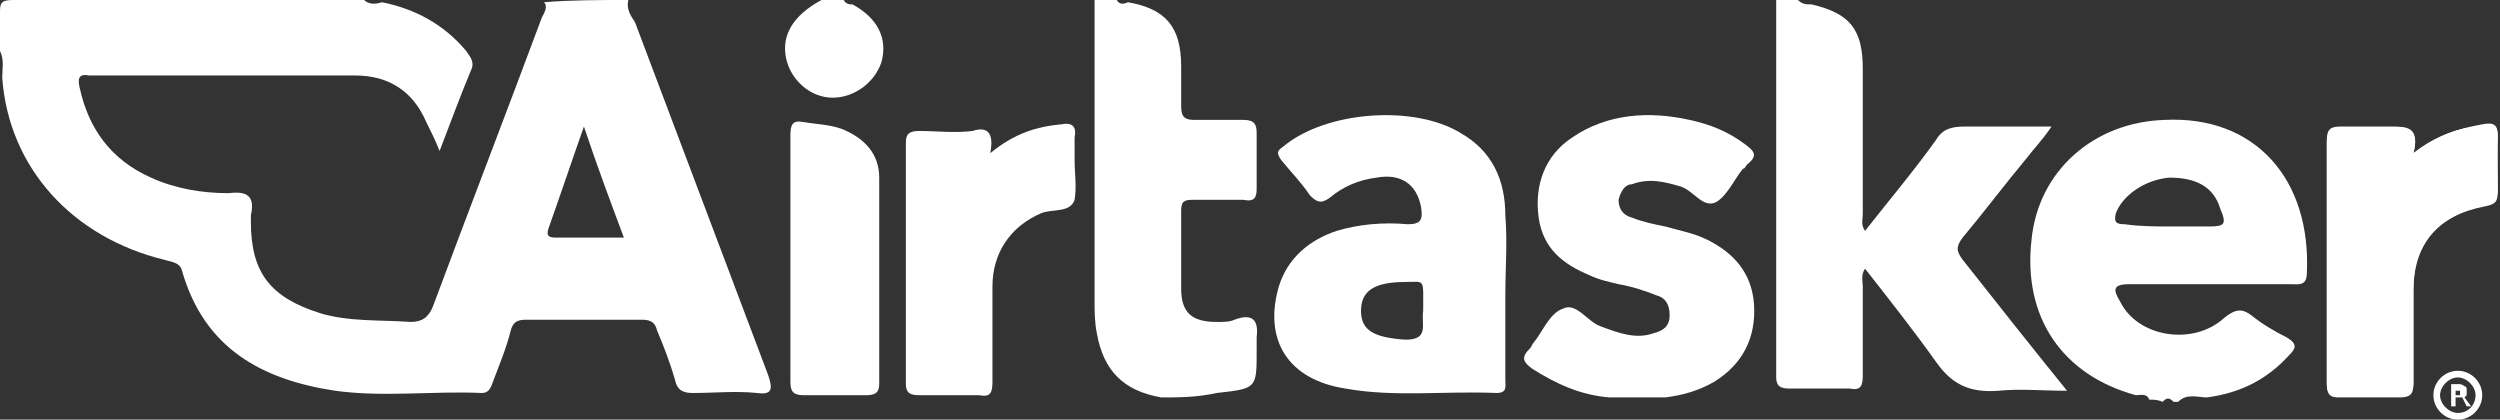 <?xml version="1.0" encoding="utf-8"?>
<!-- Generator: Adobe Illustrator 22.0.1, SVG Export Plug-In . SVG Version: 6.00 Build 0)  -->
<svg version="1.1" id="Layer_1" xmlns="http://www.w3.org/2000/svg" xmlns:xlink="http://www.w3.org/1999/xlink" x="0px" y="0px"
	 width="112.6px" height="18.9px" viewBox="0 0 112.6 18.9" style="enable-background:new 0 0 112.6 18.9;" xml:space="preserve">
<rect x="0" y="0" width="112.6" height="18.9" fill="#333333" stroke="none"/>
<style type="text/css">
	.st0{fill:#FFFFFF;}
</style>
<g>
	<g>
		<path class="st0" d="M1.4,2.2c-0.1,0-0.3,0.5-0.3,0.6C1,3,1.1,3.2,1.1,3.4"/>
	</g>
	<g>
		<path class="st0" d="M17.4,1.4c-0.4-0.1-1-0.1-1.4-0.1"/>
	</g>
	<g>
		<path class="st0" d="M15.5,1.2c0.3,0,0.5,0,0.8,0c0.2,0,0.5-0.1,0.7-0.1c-0.3,0-0.6-0.1-0.9,0"/>
	</g>
	<g>
		<path class="st0" d="M17.6,1.5C17.2,1.3,17,1,16.6,1c-0.3,0-0.6-0.1-0.9,0"/>
	</g>
	<g>
		<path class="st0" d="M1,2.1C1,2.6,0.9,3,0.9,3.5c0-0.3-0.1-0.6-0.1-0.9c-0.1,0.3-0.1,0.6,0,0.9c0.1,0.4,0.3,0.7,0.4,1.1"/>
	</g>
	<g>
		<path class="st0" d="M108.7,6.9c0.3-1.1-0.3-1.1-1-1.1s-1.5,0-2.3,0c-0.4,0-0.6,0.1-0.6,0.6c0,3.6,0,7.2,0,10.9
			c0,0.4,0.1,0.6,0.5,0.6c0.9,0,1.9,0,2.8,0c0.5,0,0.6-0.2,0.6-0.6c0-1.4,0-2.8,0-4.2c0-2.1,1.1-3.4,3.2-3.8
			c0.5-0.1,0.6-0.2,0.6-0.7c0-0.8-0.1-1.6,0-2.4c0-0.6-0.2-0.6-0.7-0.5C110.8,5.7,109.8,6.1,108.7,6.9z"/>
		<path class="st0" d="M28.3,0c-0.1,0.4,0.1,0.7,0.3,1c2,5.3,4,10.6,6,15.9c0.2,0.6,0.2,0.9-0.5,0.8c-1-0.1-1.9,0-2.9,0
			c-0.4,0-0.7-0.1-0.8-0.6c-0.2-0.7-0.5-1.5-0.8-2.2c-0.1-0.4-0.3-0.5-0.7-0.5c-1.7,0-3.5,0-5.2,0c-0.4,0-0.6,0.1-0.7,0.5
			c-0.2,0.8-0.5,1.5-0.8,2.3c-0.1,0.3-0.2,0.5-0.5,0.5c-2.2-0.1-4.4,0.2-6.6-0.1c-3.3-0.5-5.9-1.9-6.9-5.4c-0.1-0.4-0.5-0.4-0.8-0.5
			c-4.1-1-7-4.1-7.3-8.2c0-0.4,0.1-0.8-0.1-1.2c0-0.6,0-1.2,0-1.8C0,0.1,0.1,0,0.6,0c5.3,0,10.6,0,15.8,0c0.2,0.2,0.5,0.2,0.8,0.1
			c1.5,0.3,2.8,1,3.8,2.2c0.2,0.3,0.4,0.5,0.2,0.9c-0.5,1.2-0.9,2.3-1.4,3.6c-0.2-0.5-0.4-0.9-0.6-1.3c-0.6-1.4-1.7-2.1-3.2-2.1
			c-4,0-8,0-12,0C3.5,3.3,3.5,3.6,3.6,4C4,5.8,5,7.2,6.8,8c1.1,0.5,2.3,0.7,3.5,0.7c0.8-0.1,1.2,0.1,1,1c0,0.1,0,0.2,0,0.3
			c0,2.3,0.9,3.4,3.1,4.1c1.3,0.4,2.7,0.3,4.1,0.4c0.5,0,0.8-0.2,1-0.7c1.6-4.3,3.3-8.7,4.9-13c0.1-0.2,0.3-0.5,0.1-0.7
			C25.7,0,27,0,28.3,0z M26.3,5.7c-0.6,1.7-1.1,3.2-1.6,4.6c-0.1,0.3,0,0.4,0.3,0.4c1,0,2,0,3.1,0C27.5,9.1,26.9,7.5,26.3,5.7z"/>
		<path class="st0" d="M81.6,0.2c1.7,0.4,2.3,1.1,2.3,2.9c0,2.2,0,4.3,0,6.5c0,0.3-0.1,0.5,0.1,0.8c1.1-1.4,2.2-2.7,3.2-4.1
			c0.3-0.5,0.7-0.6,1.3-0.6c1.2,0,2.5,0,3.9,0c-0.4,0.6-0.8,1-1.1,1.4c-1,1.2-1.9,2.4-2.9,3.6c-0.3,0.4-0.3,0.6,0,1
			c1.5,1.9,3,3.8,4.7,5.9c-1.1,0-2.1-0.1-3.1,0c-1.3,0.1-2.1-0.3-2.8-1.3c-1-1.4-2.1-2.8-3.2-4.2c-0.2,0.3-0.1,0.6-0.1,0.8
			c0,1.3,0,2.7,0,4c0,0.5-0.1,0.7-0.6,0.6c-0.9,0-1.8,0-2.7,0c-0.4,0-0.6-0.1-0.6-0.5c0-5.7,0-11.5,0-17.2c0.3,0,0.5,0,0.8,0
			C81.1,0.2,81.3,0.2,81.6,0.2z"/>
		<path class="st0" d="M96.8,18c-0.1-0.3-0.4-0.2-0.6-0.2c-3.3-0.9-5.1-3.5-4.7-7c0.3-3.1,2.8-5.3,6-5.4c4.1-0.2,6.6,2.7,6.4,6.9
			c0,0.6-0.4,0.5-0.7,0.5c-2.4,0-4.9,0-7.3,0c-0.8,0-0.7,0.3-0.4,0.8c0.8,1.6,3.3,2,4.7,0.7c0.5-0.4,0.8-0.4,1.2-0.1
			c0.5,0.4,1,0.7,1.6,1c0.5,0.3,0.4,0.5,0.1,0.8c-1,1.1-2.2,1.7-3.7,1.9c-0.4,0-0.9-0.2-1.3,0.2c-0.1,0-0.1,0-0.2,0
			c-0.2-0.2-0.3-0.2-0.5,0C97.2,18,97,18,96.8,18z M97.7,10.2c0.6,0,1.2,0,1.8,0c0.7,0,0.8-0.1,0.5-0.8c-0.3-1-1.1-1.4-2.3-1.4
			c-1.1,0.1-2.1,0.8-2.4,1.6c-0.1,0.4,0,0.5,0.4,0.5C96.4,10.2,97.1,10.2,97.7,10.2z"/>
		<path class="st0" d="M52.3,17.9c-1.7-0.3-2.6-1.2-2.9-2.9c-0.1-0.5-0.1-1-0.1-1.4c0-4.2,0-8.5,0-12.7c0-0.3,0-0.6,0-0.9
			c0.3,0,0.6,0,1,0c0.1,0.2,0.3,0.2,0.5,0.1c1.7,0.3,2.4,1.1,2.4,2.9c0,0.6,0,1.2,0,1.8c0,0.5,0.2,0.6,0.6,0.6c0.7,0,1.4,0,2.2,0
			c0.5,0,0.6,0.2,0.6,0.6c0,0.8,0,1.7,0,2.5c0,0.4-0.1,0.6-0.6,0.5c-0.8,0-1.6,0-2.3,0c-0.4,0-0.5,0.1-0.5,0.5c0,1.2,0,2.4,0,3.5
			s0.5,1.5,1.6,1.5c0.3,0,0.6,0,0.8-0.1c0.8-0.3,1.1,0,1,0.8c0,0.2,0,0.4,0,0.6c0,1.7,0,1.7-1.8,1.9C53.9,17.9,53.1,17.9,52.3,17.9z
			"/>
		<path class="st0" d="M38.4,0.2c1.1,0.6,1.6,1.5,1.3,2.6c-0.3,0.9-1.2,1.6-2.2,1.6s-1.9-0.8-2.1-1.8c-0.2-1,0.3-1.9,1.6-2.6
			c0.3,0,0.6,0,1,0C38.1,0.2,38.3,0.2,38.4,0.2z"/>
		<path class="st0" d="M67.8,13.3c0,1.3,0,2.5,0,3.8c0,0.3,0.1,0.6-0.4,0.6c-2.3-0.1-4.6,0.2-6.8-0.2c-2.6-0.4-3.7-2.2-3-4.6
			c0.4-1.3,1.4-2.1,2.6-2.5c1-0.3,2.1-0.4,3.2-0.3c0.6,0,0.7-0.2,0.6-0.8c-0.2-1-0.9-1.5-2-1.3c-0.8,0.1-1.5,0.4-2.1,0.9
			c-0.4,0.3-0.6,0.2-0.9-0.1c-0.4-0.6-0.9-1.1-1.3-1.6c-0.2-0.3-0.2-0.4,0.1-0.6c1.9-1.6,5.9-1.9,8-0.6c1.4,0.8,2,2.1,2,3.7
			C67.9,10.9,67.8,12.1,67.8,13.3z M64.1,14c0-1.5,0.1-1.3-0.8-1.3c-1.4,0-2,0.4-2,1.3c0,0.9,0.6,1.2,2,1.3
			C64.4,15.3,64,14.6,64.1,14z"/>
		<path class="st0" d="M75,17.9c-0.2,0-0.3,0-0.5,0c-0.7,0-1.3,0-2,0c-1.3-0.1-2.4-0.6-3.5-1.3c-0.4-0.3-0.5-0.5-0.1-0.9
			c0.1-0.1,0.1-0.2,0.2-0.3c0.4-0.5,0.7-1.3,1.3-1.5c0.6-0.3,1.1,0.6,1.7,0.8c0.8,0.3,1.6,0.6,2.4,0.3c0.4-0.1,0.7-0.3,0.7-0.8
			s-0.2-0.8-0.6-0.9c-0.5-0.2-1.1-0.4-1.7-0.5c-0.4-0.1-0.9-0.2-1.3-0.4c-1.2-0.5-2.1-1.2-2.3-2.6c-0.2-1.5,0.3-2.8,1.5-3.6
			c1.6-1.1,3.5-1.2,5.3-0.8c0.9,0.2,1.7,0.5,2.5,1.1C79,6.8,79.2,7,78.7,7.4c-0.1,0.1-0.1,0.2-0.2,0.2c-0.4,0.5-0.7,1.2-1.2,1.5
			c-0.6,0.3-1-0.5-1.6-0.7C75,8.2,74.3,8,73.5,8.3c-0.3,0-0.5,0.3-0.6,0.7c0,0.4,0.2,0.7,0.6,0.8c0.5,0.2,1,0.3,1.5,0.4
			c0.7,0.2,1.3,0.3,1.9,0.6c1.2,0.6,2,1.5,2.1,2.9c0.1,1.5-0.5,2.7-1.8,3.5C76.5,17.6,75.8,17.8,75,17.9z"/>
		<path class="st0" d="M108.7,6.9c1-0.8,2-1.1,3.1-1.3c0.5-0.1,0.7,0,0.7,0.5c0,0.8,0,1.6,0,2.4c0,0.5-0.2,0.6-0.6,0.7
			c-2.1,0.3-3.2,1.7-3.2,3.8c0,1.4,0,2.8,0,4.2c0,0.4-0.1,0.6-0.6,0.6c-0.9,0-1.9,0-2.8,0c-0.4,0-0.5-0.1-0.5-0.6
			c0-3.6,0-7.2,0-10.9c0-0.5,0.2-0.6,0.6-0.6c0.7,0,1.5,0,2.3,0C108.4,5.7,109,5.7,108.7,6.9z"/>
		<path class="st0" d="M44.6,6.9c1.1-0.9,2.1-1.2,3.2-1.3c0.5-0.1,0.7,0.1,0.6,0.6c0,0.3,0,0.6,0,1c0,0.6,0.1,1.2,0,1.8
			c-0.2,0.6-1,0.4-1.5,0.6c-1.4,0.6-2.2,1.8-2.2,3.3c0,1.4,0,2.9,0,4.3c0,0.5-0.1,0.7-0.6,0.6c-0.9,0-1.8,0-2.7,0
			c-0.4,0-0.6-0.1-0.6-0.5c0-3.6,0-7.3,0-10.9c0-0.4,0.2-0.5,0.6-0.5c0.8,0,1.6,0.1,2.4,0C44.4,5.7,44.8,5.9,44.6,6.9z"/>
		<path class="st0" d="M35.6,11.6c0-1.8,0-3.7,0-5.5c0-0.5,0.1-0.7,0.6-0.6c0.6,0.1,1.1,0.1,1.7,0.3c1,0.4,1.7,1.1,1.7,2.2
			c0,3.1,0,6.2,0,9.3c0,0.4-0.2,0.5-0.6,0.5c-0.9,0-1.9,0-2.8,0c-0.5,0-0.6-0.2-0.6-0.6C35.6,15.2,35.6,13.4,35.6,11.6z"/>
		<g>
			<path class="st0" d="M81.8,1.5c0-0.1-0.4-0.2-0.6-0.2c0.5-0.1,1.2,0.3,1.3,0.8"/>
		</g>
		<g>
			<path class="st0" d="M81.2,1.2c0.1,0,0.2,0,0.3,0"/>
		</g>
		<g>
			<path class="st0" d="M50.4,1.8c0-0.1,0-0.5-0.1-0.5"/>
		</g>
		<g>
			<path class="st0" d="M38.5,2.2c0-0.2,0-0.4-0.1-0.6s-0.3-0.5-0.5-0.3"/>
		</g>
		<g>
			<path class="st0" d="M95.7,16.5c0,0.1,0.2,0.2,0.3,0.3c0.1,0.1,0.2,0.2,0.4,0.3c0.2,0.1,0.4,0.3,0.7,0.4c0.4,0.2,1.1,0.1,1.5,0
				c0.8-0.1,1.4-0.2,2.1-0.6"/>
		</g>
		<g>
			<path class="st0" d="M96.5,17.3c0.2,0.1,0.4,0.1,0.6,0.2"/>
		</g>
		<g>
			<path class="st0" d="M96.6,17.4c0.1,0.2,0.4,0.2,0.6,0.2c0.3,0,0.7,0,1,0"/>
		</g>
		<g>
			<path class="st0" d="M82,3.3c0-0.4-0.2-1-0.4-1.4c0-0.2,0-0.5-0.1-0.7S81.2,1,81,1"/>
		</g>
		<g>
			<path class="st0" d="M50.8,3.7c0.1-0.5,0-1.1-0.1-1.6c0-0.2-0.1-0.4-0.1-0.6c0-0.3,0-0.4-0.3-0.4"/>
		</g>
		<g>
			<path class="st0" d="M38.4,2.1c0-0.2,0-0.4-0.1-0.6C38.2,1.4,38.1,1,38,1"/>
		</g>
		<g>
			<path class="st0" d="M110.7,18.9c-0.6,0-1.1-0.5-1.1-1.1s0.5-1.1,1.1-1.1s1.1,0.5,1.1,1.1C111.8,18.4,111.3,18.9,110.7,18.9z
				 M110.7,17c-0.4,0-0.8,0.4-0.8,0.8s0.4,0.8,0.8,0.8c0.5,0,0.8-0.4,0.8-0.8S111.1,17,110.7,17z"/>
		</g>
		<g>
			<path class="st0" d="M110.6,17.9v0.4h-0.2v-1h0.3c0.1,0,0.2,0,0.3,0.1c0.1,0,0.1,0.1,0.1,0.2s0,0.1,0,0.2l-0.1,0.1l0.3,0.4h-0.2
				l-0.2-0.4C110.9,17.9,110.6,17.9,110.6,17.9z M110.6,17.8L110.6,17.8c0.1,0,0.2,0,0.2,0v-0.1v-0.1h-0.1h-0.1V17.8z"/>
		</g>
	</g>
</g>
</svg>
